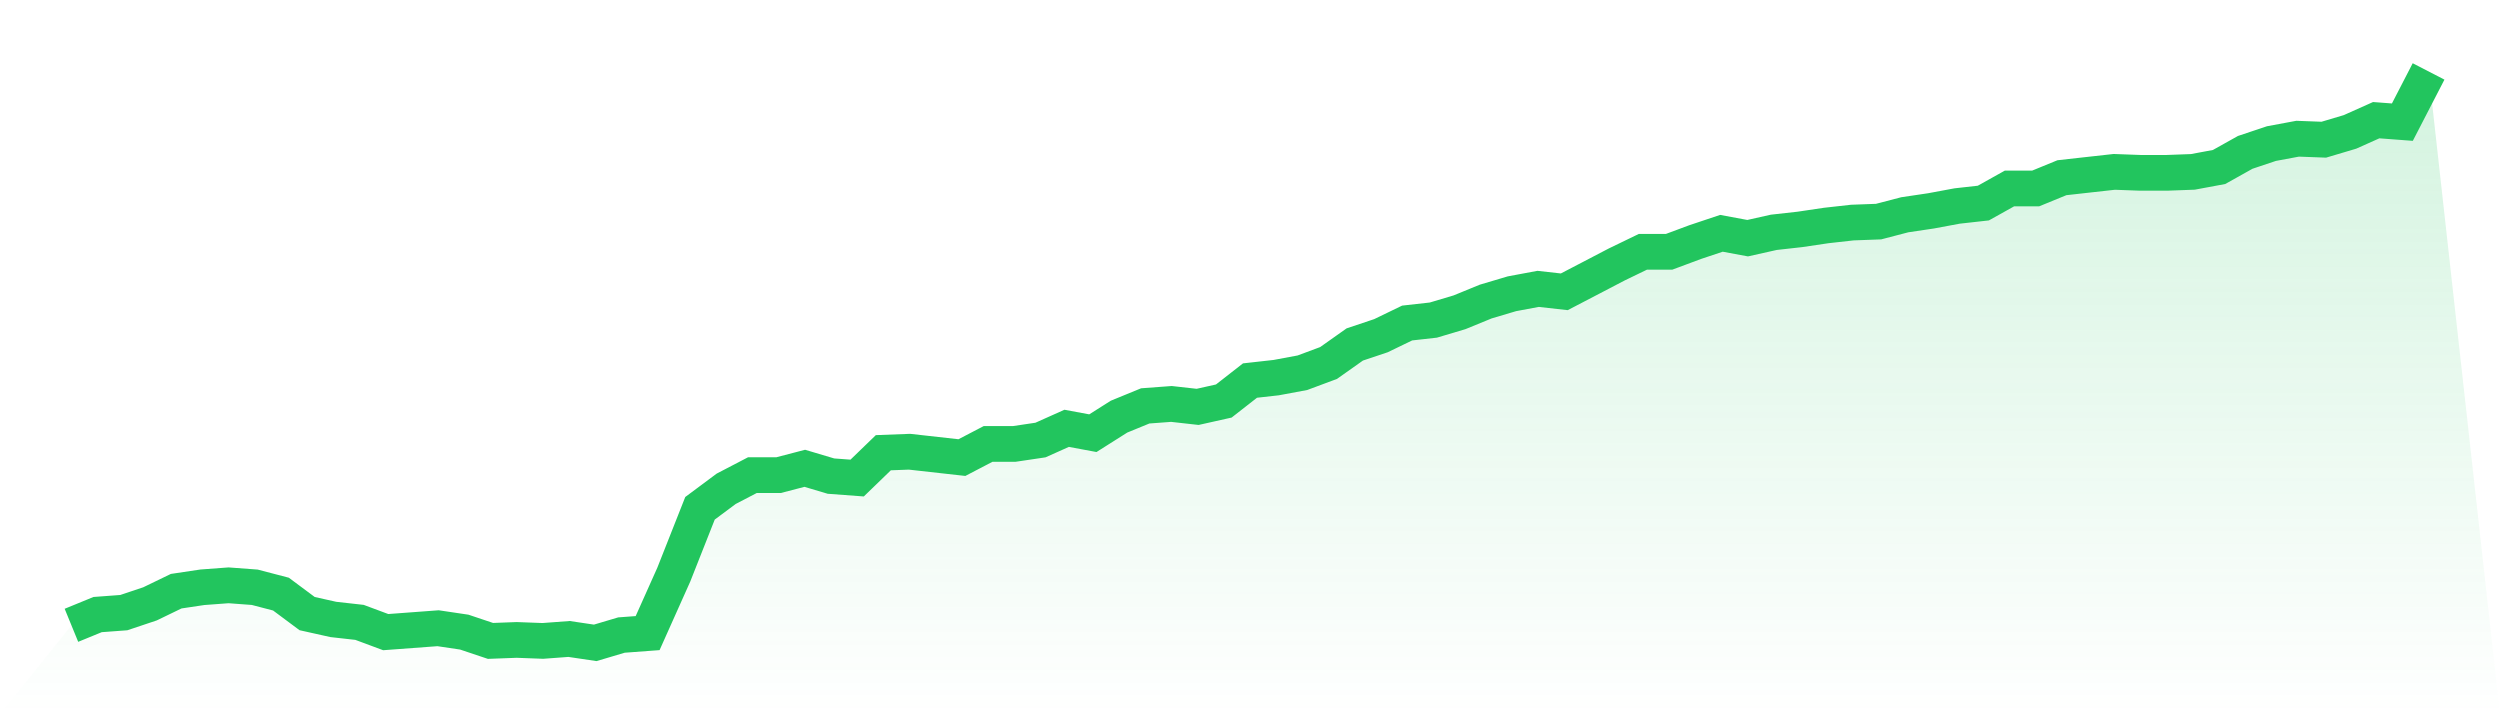 <svg viewBox="0 0 140 40" xmlns="http://www.w3.org/2000/svg">
<defs>
<linearGradient id="gradient" x1="0" x2="0" y1="0" y2="1">
<stop offset="0%" stop-color="#22c55e" stop-opacity="0.2"/>
<stop offset="100%" stop-color="#22c55e" stop-opacity="0"/>
</linearGradient>
</defs>
<path d="M4,35.017 L4,35.017 L5.467,34.416 L6.933,34.307 L8.4,33.816 L9.867,33.106 L11.333,32.887 L12.8,32.778 L14.267,32.887 L15.733,33.27 L17.2,34.362 L18.667,34.689 L20.133,34.853 L21.6,35.399 L23.067,35.29 L24.533,35.181 L26,35.399 L27.467,35.891 L28.933,35.836 L30.4,35.891 L31.867,35.782 L33.333,36 L34.8,35.563 L36.267,35.454 L37.733,32.177 L39.2,28.464 L40.667,27.372 L42.133,26.608 L43.6,26.608 L45.067,26.225 L46.533,26.662 L48,26.771 L49.467,25.352 L50.933,25.297 L52.4,25.461 L53.867,25.625 L55.333,24.86 L56.8,24.86 L58.267,24.642 L59.733,23.986 L61.2,24.259 L62.667,23.331 L64.133,22.73 L65.6,22.621 L67.067,22.785 L68.533,22.457 L70,21.311 L71.467,21.147 L72.933,20.874 L74.4,20.328 L75.867,19.29 L77.333,18.799 L78.8,18.089 L80.267,17.925 L81.733,17.488 L83.2,16.887 L84.667,16.451 L86.133,16.177 L87.6,16.341 L89.067,15.577 L90.533,14.812 L92,14.102 L93.467,14.102 L94.933,13.556 L96.4,13.065 L97.867,13.338 L99.333,13.01 L100.8,12.846 L102.267,12.628 L103.733,12.464 L105.2,12.41 L106.667,12.027 L108.133,11.809 L109.6,11.536 L111.067,11.372 L112.533,10.553 L114,10.553 L115.467,9.952 L116.933,9.788 L118.4,9.625 L119.867,9.679 L121.333,9.679 L122.8,9.625 L124.267,9.352 L125.733,8.532 L127.2,8.041 L128.667,7.768 L130.133,7.823 L131.6,7.386 L133.067,6.73 L134.533,6.84 L136,4 L140,40 L0,40 z" fill="url(#gradient)"/>
<path d="M4,35.017 L4,35.017 L5.467,34.416 L6.933,34.307 L8.4,33.816 L9.867,33.106 L11.333,32.887 L12.8,32.778 L14.267,32.887 L15.733,33.27 L17.2,34.362 L18.667,34.689 L20.133,34.853 L21.6,35.399 L23.067,35.29 L24.533,35.181 L26,35.399 L27.467,35.891 L28.933,35.836 L30.4,35.891 L31.867,35.782 L33.333,36 L34.8,35.563 L36.267,35.454 L37.733,32.177 L39.2,28.464 L40.667,27.372 L42.133,26.608 L43.6,26.608 L45.067,26.225 L46.533,26.662 L48,26.771 L49.467,25.352 L50.933,25.297 L52.4,25.461 L53.867,25.625 L55.333,24.86 L56.8,24.86 L58.267,24.642 L59.733,23.986 L61.2,24.259 L62.667,23.331 L64.133,22.73 L65.6,22.621 L67.067,22.785 L68.533,22.457 L70,21.311 L71.467,21.147 L72.933,20.874 L74.4,20.328 L75.867,19.29 L77.333,18.799 L78.8,18.089 L80.267,17.925 L81.733,17.488 L83.2,16.887 L84.667,16.451 L86.133,16.177 L87.6,16.341 L89.067,15.577 L90.533,14.812 L92,14.102 L93.467,14.102 L94.933,13.556 L96.4,13.065 L97.867,13.338 L99.333,13.01 L100.8,12.846 L102.267,12.628 L103.733,12.464 L105.2,12.41 L106.667,12.027 L108.133,11.809 L109.6,11.536 L111.067,11.372 L112.533,10.553 L114,10.553 L115.467,9.952 L116.933,9.788 L118.4,9.625 L119.867,9.679 L121.333,9.679 L122.8,9.625 L124.267,9.352 L125.733,8.532 L127.2,8.041 L128.667,7.768 L130.133,7.823 L131.6,7.386 L133.067,6.73 L134.533,6.84 L136,4" fill="none" stroke="#22c55e" stroke-width="2"/>
</svg>
